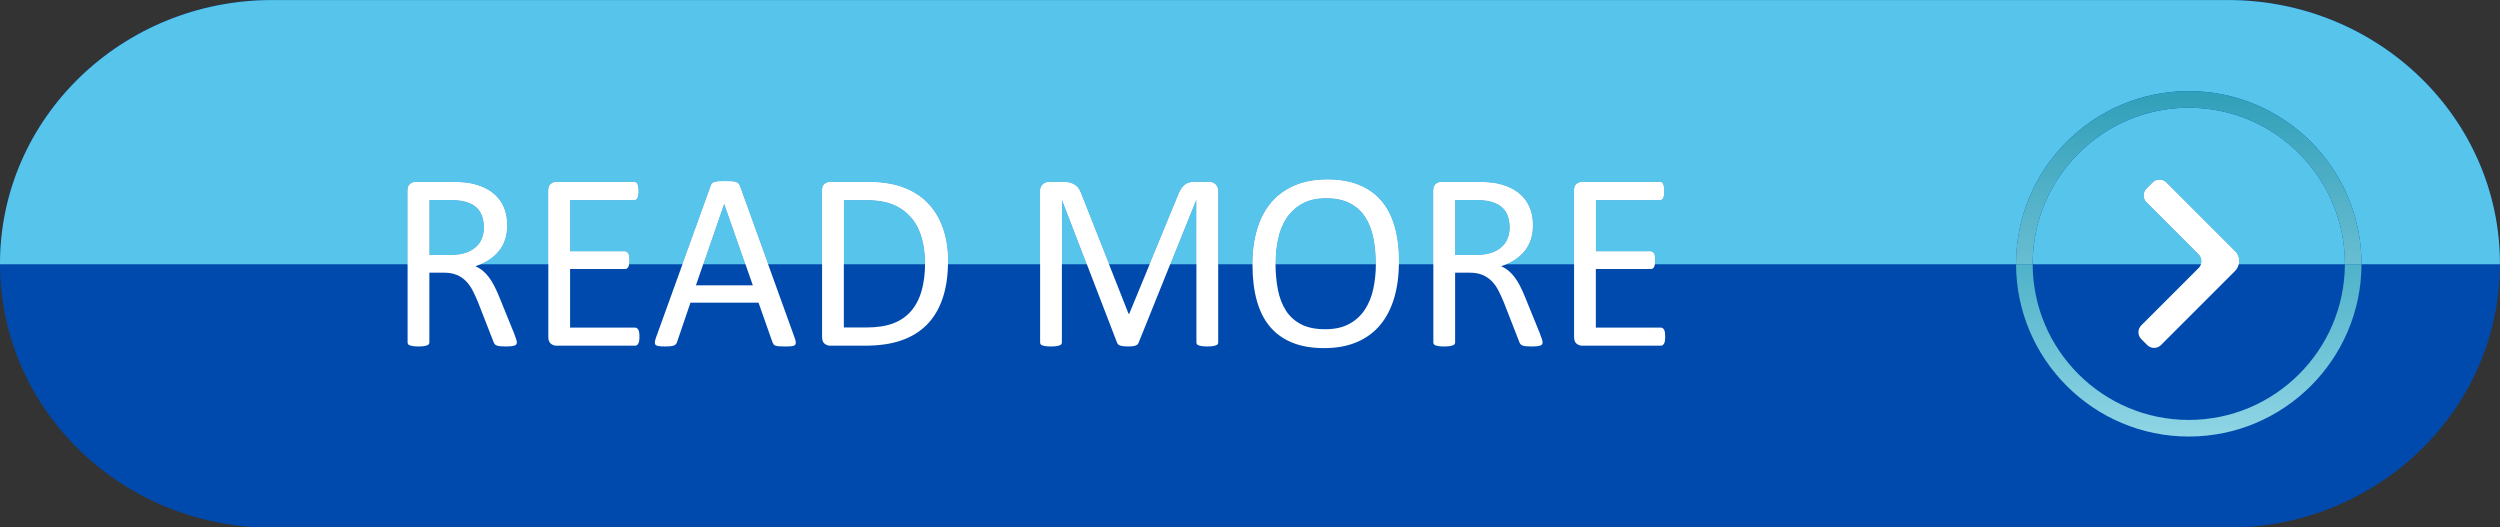 <?xml version="1.0" encoding="UTF-8" standalone="no"?><svg xmlns="http://www.w3.org/2000/svg" xmlns:xlink="http://www.w3.org/1999/xlink" fill="#000000" height="91.9" preserveAspectRatio="xMidYMid meet" version="1" viewBox="0.0 0.0 435.6 91.9" width="435.6" zoomAndPan="magnify"><rect x="0.0" y="0.0" width="435.6" height="91.9" fill="#333333" stroke="none"/><defs><clipPath id="a"><path d="M 0 0 L 435.59 0 L 435.59 91.941 L 0 91.941 Z M 0 0"/></clipPath><clipPath id="b"><path d="M 351 46 L 412 46 L 412 77 L 351 77 Z M 351 46"/></clipPath><clipPath id="c"><path d="M 381.371 76.062 C 364.805 76.062 351.32 62.605 351.277 46.047 L 354.172 46.047 C 354.215 61.012 366.402 73.168 381.371 73.168 C 396.344 73.168 408.527 61.012 408.57 46.047 L 411.469 46.047 C 411.426 62.605 397.941 76.062 381.371 76.062"/></clipPath><clipPath id="d"><path d="M 381.371 76.062 C 364.805 76.062 351.32 62.605 351.277 46.047 L 354.172 46.047 C 354.215 61.012 366.402 73.168 381.371 73.168 C 396.344 73.168 408.527 61.012 408.57 46.047 L 411.469 46.047 C 411.426 62.605 397.941 76.062 381.371 76.062"/></clipPath><clipPath id="f"><path d="M 0 45 L 435.59 45 L 435.59 46 L 0 46 Z M 0 45"/></clipPath><clipPath id="g"><path d="M 0 0 L 435.59 0 L 435.59 47 L 0 47 Z M 0 0"/></clipPath><clipPath id="h"><path d="M 351 15 L 412 15 L 412 47 L 351 47 Z M 351 15"/></clipPath><clipPath id="i"><path d="M 411.469 46.047 L 408.57 46.047 C 408.574 46.023 408.574 45.996 408.574 45.969 C 408.574 30.969 396.371 18.77 381.371 18.77 C 366.375 18.77 354.172 30.969 354.172 45.969 C 354.172 45.996 354.172 46.023 354.172 46.047 L 351.277 46.047 C 351.277 46.023 351.277 45.996 351.277 45.969 C 351.277 29.375 364.777 15.875 381.371 15.875 C 397.969 15.875 411.469 29.375 411.469 45.969 C 411.469 45.996 411.469 46.023 411.469 46.047"/></clipPath><clipPath id="j"><path d="M 411.469 46.047 L 408.57 46.047 C 408.574 46.023 408.574 45.996 408.574 45.969 C 408.574 30.969 396.371 18.77 381.371 18.77 C 366.375 18.77 354.172 30.969 354.172 45.969 C 354.172 45.996 354.172 46.023 354.172 46.047 L 351.277 46.047 C 351.277 46.023 351.277 45.996 351.277 45.969 C 351.277 29.375 364.777 15.875 381.371 15.875 C 397.969 15.875 411.469 29.375 411.469 45.969 C 411.469 45.996 411.469 46.023 411.469 46.047"/></clipPath><linearGradient gradientTransform="rotate(-90 228.718 -152.655) scale(60.189)" gradientUnits="userSpaceOnUse" id="e" x1="0" x2="0.499" xlink:actuate="onLoad" xlink:show="other" xlink:type="simple" y1="0" y2="0"><stop offset="0" stop-color="#8fd5e5"/><stop offset="0.008" stop-color="#8fd5e5"/><stop offset="0.016" stop-color="#8ed5e5"/><stop offset="0.023" stop-color="#8ed4e4"/><stop offset="0.031" stop-color="#8dd4e4"/><stop offset="0.039" stop-color="#8dd4e4"/><stop offset="0.047" stop-color="#8cd3e4"/><stop offset="0.055" stop-color="#8cd3e4"/><stop offset="0.063" stop-color="#8bd3e3"/><stop offset="0.07" stop-color="#8bd3e3"/><stop offset="0.078" stop-color="#8ad2e3"/><stop offset="0.086" stop-color="#8ad2e3"/><stop offset="0.094" stop-color="#89d2e2"/><stop offset="0.102" stop-color="#89d2e2"/><stop offset="0.109" stop-color="#88d1e2"/><stop offset="0.117" stop-color="#88d1e2"/><stop offset="0.125" stop-color="#87d1e2"/><stop offset="0.133" stop-color="#87d0e1"/><stop offset="0.141" stop-color="#86d0e1"/><stop offset="0.148" stop-color="#86d0e1"/><stop offset="0.156" stop-color="#85d0e1"/><stop offset="0.164" stop-color="#85cfe1"/><stop offset="0.172" stop-color="#84cfe0"/><stop offset="0.18" stop-color="#84cfe0"/><stop offset="0.188" stop-color="#83cfe0"/><stop offset="0.195" stop-color="#83cee0"/><stop offset="0.203" stop-color="#82cedf"/><stop offset="0.211" stop-color="#82cedf"/><stop offset="0.219" stop-color="#81cddf"/><stop offset="0.227" stop-color="#81cddf"/><stop offset="0.234" stop-color="#80cddf"/><stop offset="0.242" stop-color="#80cdde"/><stop offset="0.25" stop-color="#7fccde"/><stop offset="0.258" stop-color="#7fccde"/><stop offset="0.266" stop-color="#7eccde"/><stop offset="0.273" stop-color="#7eccdd"/><stop offset="0.281" stop-color="#7dcbdd"/><stop offset="0.289" stop-color="#7dcbdd"/><stop offset="0.297" stop-color="#7ccbdd"/><stop offset="0.305" stop-color="#7ccadd"/><stop offset="0.313" stop-color="#7bcadc"/><stop offset="0.32" stop-color="#7bcadc"/><stop offset="0.328" stop-color="#7acadc"/><stop offset="0.336" stop-color="#7ac9dc"/><stop offset="0.344" stop-color="#79c9dc"/><stop offset="0.352" stop-color="#79c9db"/><stop offset="0.359" stop-color="#78c9db"/><stop offset="0.367" stop-color="#78c8db"/><stop offset="0.375" stop-color="#77c8db"/><stop offset="0.383" stop-color="#77c8da"/><stop offset="0.391" stop-color="#76c7da"/><stop offset="0.398" stop-color="#76c7da"/><stop offset="0.406" stop-color="#75c7da"/><stop offset="0.414" stop-color="#75c7da"/><stop offset="0.422" stop-color="#74c6d9"/><stop offset="0.43" stop-color="#74c6d9"/><stop offset="0.438" stop-color="#73c6d9"/><stop offset="0.445" stop-color="#73c6d9"/><stop offset="0.453" stop-color="#72c5d8"/><stop offset="0.461" stop-color="#72c5d8"/><stop offset="0.469" stop-color="#71c5d8"/><stop offset="0.477" stop-color="#71c4d8"/><stop offset="0.484" stop-color="#70c4d8"/><stop offset="0.492" stop-color="#70c4d7"/><stop offset="0.5" stop-color="#6fc4d7"/><stop offset="0.508" stop-color="#6fc3d7"/><stop offset="0.516" stop-color="#6ec3d7"/><stop offset="0.523" stop-color="#6ec3d6"/><stop offset="0.531" stop-color="#6dc3d6"/><stop offset="0.539" stop-color="#6dc2d6"/><stop offset="0.547" stop-color="#6cc2d6"/><stop offset="0.555" stop-color="#6cc2d6"/><stop offset="0.563" stop-color="#6bc1d5"/><stop offset="0.57" stop-color="#6bc1d5"/><stop offset="0.578" stop-color="#6ac1d5"/><stop offset="0.586" stop-color="#6ac1d5"/><stop offset="0.594" stop-color="#69c0d5"/><stop offset="0.602" stop-color="#69c0d4"/><stop offset="0.609" stop-color="#68c0d4"/><stop offset="0.617" stop-color="#68c0d4"/><stop offset="0.625" stop-color="#67bfd4"/><stop offset="0.633" stop-color="#67bfd3"/><stop offset="0.641" stop-color="#66bfd3"/><stop offset="0.648" stop-color="#66bed3"/><stop offset="0.656" stop-color="#65bed3"/><stop offset="0.664" stop-color="#65bed3"/><stop offset="0.672" stop-color="#64bed2"/><stop offset="0.68" stop-color="#64bdd2"/><stop offset="0.688" stop-color="#63bdd2"/><stop offset="0.695" stop-color="#63bdd2"/><stop offset="0.703" stop-color="#62bdd1"/><stop offset="0.711" stop-color="#62bcd1"/><stop offset="0.719" stop-color="#61bcd1"/><stop offset="0.727" stop-color="#61bcd1"/><stop offset="0.734" stop-color="#60bbd1"/><stop offset="0.742" stop-color="#60bbd0"/><stop offset="0.75" stop-color="#5fbbd0"/><stop offset="0.758" stop-color="#5fbbd0"/><stop offset="0.766" stop-color="#5ebad0"/><stop offset="0.773" stop-color="#5dbad0"/><stop offset="0.781" stop-color="#5dbacf"/><stop offset="0.789" stop-color="#5cbacf"/><stop offset="0.797" stop-color="#5cb9cf"/><stop offset="0.805" stop-color="#5bb9cf"/><stop offset="0.813" stop-color="#5bb9ce"/><stop offset="0.82" stop-color="#5ab8ce"/><stop offset="0.828" stop-color="#5ab8ce"/><stop offset="0.836" stop-color="#59b8ce"/><stop offset="0.844" stop-color="#59b8ce"/><stop offset="0.852" stop-color="#58b7cd"/><stop offset="0.859" stop-color="#58b7cd"/><stop offset="0.867" stop-color="#57b7cd"/><stop offset="0.875" stop-color="#57b7cd"/><stop offset="0.883" stop-color="#56b6cc"/><stop offset="0.891" stop-color="#56b6cc"/><stop offset="0.898" stop-color="#55b6cc"/><stop offset="0.906" stop-color="#55b5cc"/><stop offset="0.914" stop-color="#54b5cc"/><stop offset="0.922" stop-color="#54b5cb"/><stop offset="0.93" stop-color="#53b5cb"/><stop offset="0.938" stop-color="#53b4cb"/><stop offset="0.945" stop-color="#52b4cb"/><stop offset="0.953" stop-color="#52b4ca"/><stop offset="0.961" stop-color="#51b4ca"/><stop offset="0.969" stop-color="#51b3ca"/><stop offset="0.977" stop-color="#50b3ca"/><stop offset="0.984" stop-color="#50b3ca"/><stop offset="0.992" stop-color="#4fb2c9"/><stop offset="1" stop-color="#4fb2c9"/></linearGradient><linearGradient gradientTransform="rotate(-90 228.718 -152.655) scale(60.189)" gradientUnits="userSpaceOnUse" id="k" x1="0.499" x2="1" xlink:actuate="onLoad" xlink:show="other" xlink:type="simple" y1="0" y2="0"><stop offset="0" stop-color="#68bdd1"/><stop offset="0.016" stop-color="#67bdd1"/><stop offset="0.031" stop-color="#66bcd0"/><stop offset="0.047" stop-color="#65bcd0"/><stop offset="0.063" stop-color="#65bbd0"/><stop offset="0.078" stop-color="#64bbcf"/><stop offset="0.094" stop-color="#63bacf"/><stop offset="0.109" stop-color="#62bacf"/><stop offset="0.125" stop-color="#61bace"/><stop offset="0.141" stop-color="#60b9ce"/><stop offset="0.156" stop-color="#5fb9cd"/><stop offset="0.172" stop-color="#5fb8cd"/><stop offset="0.188" stop-color="#5eb8cd"/><stop offset="0.203" stop-color="#5db7cc"/><stop offset="0.219" stop-color="#5cb7cc"/><stop offset="0.234" stop-color="#5bb6cc"/><stop offset="0.25" stop-color="#5ab6cb"/><stop offset="0.266" stop-color="#59b5cb"/><stop offset="0.281" stop-color="#58b5ca"/><stop offset="0.297" stop-color="#58b4ca"/><stop offset="0.313" stop-color="#57b4ca"/><stop offset="0.328" stop-color="#56b3c9"/><stop offset="0.344" stop-color="#55b3c9"/><stop offset="0.359" stop-color="#54b3c9"/><stop offset="0.375" stop-color="#53b2c8"/><stop offset="0.391" stop-color="#52b2c8"/><stop offset="0.406" stop-color="#51b1c7"/><stop offset="0.422" stop-color="#51b1c7"/><stop offset="0.438" stop-color="#50b0c7"/><stop offset="0.453" stop-color="#4fb0c6"/><stop offset="0.469" stop-color="#4eafc6"/><stop offset="0.484" stop-color="#4dafc6"/><stop offset="0.5" stop-color="#4caec5"/><stop offset="0.516" stop-color="#4baec5"/><stop offset="0.531" stop-color="#4badc4"/><stop offset="0.547" stop-color="#4aadc4"/><stop offset="0.563" stop-color="#49acc4"/><stop offset="0.578" stop-color="#48acc3"/><stop offset="0.594" stop-color="#47abc3"/><stop offset="0.609" stop-color="#46abc3"/><stop offset="0.625" stop-color="#45abc2"/><stop offset="0.641" stop-color="#44aac2"/><stop offset="0.656" stop-color="#44aac1"/><stop offset="0.672" stop-color="#43a9c1"/><stop offset="0.688" stop-color="#42a9c1"/><stop offset="0.703" stop-color="#41a8c0"/><stop offset="0.719" stop-color="#40a8c0"/><stop offset="0.734" stop-color="#3fa7c0"/><stop offset="0.75" stop-color="#3ea7bf"/><stop offset="0.766" stop-color="#3da6bf"/><stop offset="0.781" stop-color="#3da6be"/><stop offset="0.797" stop-color="#3ca5be"/><stop offset="0.813" stop-color="#3ba5be"/><stop offset="0.828" stop-color="#3aa4bd"/><stop offset="0.844" stop-color="#39a4bd"/><stop offset="0.859" stop-color="#38a3bd"/><stop offset="0.875" stop-color="#37a3bc"/><stop offset="0.891" stop-color="#37a3bc"/><stop offset="0.906" stop-color="#36a2bb"/><stop offset="0.922" stop-color="#35a2bb"/><stop offset="0.938" stop-color="#34a1bb"/><stop offset="0.953" stop-color="#33a1ba"/><stop offset="0.969" stop-color="#32a0ba"/><stop offset="0.984" stop-color="#31a0ba"/><stop offset="1" stop-color="#309fb9"/></linearGradient></defs><g><g clip-path="url(#a)" id="change1_1"><path d="M 388.156 -0.004 L 47.426 -0.004 C 21.234 -0.004 0 20.578 0 45.969 C 0 71.359 21.234 91.941 47.426 91.941 L 388.156 91.941 C 414.352 91.941 435.586 71.359 435.586 45.969 C 435.586 20.578 414.352 -0.004 388.156 -0.004" fill="#004aad"/></g><g clip-path="url(#b)"><g clip-path="url(#c)"><g clip-path="url(#d)"><path d="M 351.277 76.062 L 411.469 76.062 L 411.469 46.047 L 351.277 46.047 Z M 351.277 76.062" fill="url(#e)"/></g></g></g><g id="change2_1"><path d="M 84.34 39.617 C 84.34 38.5 84.09 37.555 83.59 36.785 C 83.09 36.012 82.25 35.457 81.074 35.117 C 80.707 35.016 80.293 34.941 79.828 34.898 C 79.367 34.855 78.758 34.832 78.008 34.832 L 74.812 34.832 L 74.812 44.445 L 78.516 44.445 C 79.516 44.445 80.379 44.324 81.105 44.082 C 81.836 43.84 82.441 43.5 82.926 43.066 C 83.41 42.637 83.77 42.125 83.996 41.535 C 84.223 40.949 84.34 40.309 84.34 39.617 M 90.051 59.664 C 90.051 59.781 90.027 59.883 89.984 59.973 C 89.938 60.059 89.844 60.133 89.695 60.191 C 89.551 60.25 89.344 60.293 89.078 60.324 C 88.816 60.352 88.461 60.367 88.02 60.367 C 87.641 60.367 87.328 60.352 87.086 60.324 C 86.84 60.293 86.648 60.246 86.5 60.18 C 86.352 60.113 86.238 60.023 86.156 59.906 C 86.078 59.789 86.008 59.641 85.949 59.465 L 83.324 52.738 C 83.016 51.973 82.695 51.273 82.363 50.633 C 82.035 49.992 81.641 49.441 81.184 48.977 C 80.73 48.516 80.191 48.156 79.574 47.898 C 78.957 47.641 78.215 47.512 77.348 47.512 L 74.812 47.512 L 74.812 59.664 C 74.812 59.781 74.781 59.883 74.711 59.973 C 74.648 60.059 74.543 60.129 74.402 60.18 C 74.266 60.23 74.074 60.277 73.832 60.312 C 73.59 60.348 73.281 60.367 72.914 60.367 C 72.547 60.367 72.242 60.348 72 60.312 C 71.758 60.277 71.562 60.23 71.414 60.18 C 71.27 60.129 71.164 60.059 71.105 59.973 C 71.047 59.883 71.02 59.781 71.02 59.664 L 71.02 33.246 C 71.02 32.672 71.168 32.27 71.473 32.043 C 71.773 31.816 72.094 31.699 72.43 31.699 L 78.496 31.699 C 79.215 31.699 79.812 31.719 80.293 31.758 C 80.77 31.793 81.199 31.832 81.582 31.879 C 82.684 32.066 83.656 32.371 84.504 32.781 C 85.348 33.191 86.059 33.715 86.633 34.348 C 87.203 34.98 87.637 35.703 87.922 36.52 C 88.207 37.336 88.352 38.234 88.352 39.219 C 88.352 40.176 88.223 41.031 87.965 41.789 C 87.707 42.547 87.336 43.215 86.852 43.797 C 86.367 44.375 85.785 44.879 85.109 45.305 C 84.434 45.734 83.676 46.094 82.84 46.387 C 83.309 46.594 83.734 46.855 84.117 47.172 C 84.5 47.488 84.855 47.863 85.188 48.305 C 85.516 48.746 85.832 49.254 86.125 49.828 C 86.418 50.402 86.711 51.047 87.008 51.77 L 89.562 58.051 C 89.77 58.582 89.902 58.953 89.961 59.164 C 90.02 59.379 90.051 59.543 90.051 59.664" fill="#ffffff"/></g><g id="change2_2"><path d="M 111.418 58.668 C 111.418 58.934 111.402 59.164 111.371 59.363 C 111.344 59.562 111.293 59.727 111.219 59.859 C 111.145 59.992 111.059 60.09 110.965 60.148 C 110.867 60.207 110.762 60.234 110.645 60.234 L 96.953 60.234 C 96.613 60.234 96.293 60.121 95.992 59.895 C 95.691 59.664 95.539 59.266 95.539 58.691 L 95.539 33.246 C 95.539 32.672 95.691 32.27 95.992 32.043 C 96.293 31.816 96.613 31.699 96.953 31.699 L 110.492 31.699 C 110.609 31.699 110.715 31.73 110.812 31.789 C 110.906 31.848 110.984 31.941 111.043 32.074 C 111.102 32.207 111.148 32.375 111.184 32.57 C 111.223 32.77 111.242 33.016 111.242 33.309 C 111.242 33.574 111.223 33.809 111.184 34.004 C 111.148 34.203 111.102 34.367 111.043 34.492 C 110.984 34.613 110.906 34.707 110.812 34.766 C 110.715 34.824 110.609 34.855 110.492 34.855 L 99.332 34.855 L 99.332 43.809 L 108.902 43.809 C 109.02 43.809 109.129 43.84 109.223 43.906 C 109.32 43.973 109.398 44.062 109.465 44.184 C 109.531 44.301 109.578 44.461 109.609 44.668 C 109.637 44.875 109.652 45.117 109.652 45.395 C 109.652 45.66 109.637 45.887 109.609 46.078 C 109.578 46.27 109.531 46.422 109.465 46.543 C 109.398 46.66 109.32 46.742 109.223 46.797 C 109.129 46.848 109.02 46.871 108.902 46.871 L 99.332 46.871 L 99.332 57.082 L 110.645 57.082 C 110.762 57.082 110.867 57.113 110.965 57.172 C 111.059 57.23 111.145 57.32 111.219 57.445 C 111.293 57.57 111.344 57.734 111.371 57.93 C 111.402 58.129 111.418 58.375 111.418 58.668" fill="#ffffff"/></g><g id="change2_3"><path d="M 126.191 35.492 L 126.172 35.492 L 121.254 49.719 L 131.176 49.719 L 126.191 35.492 M 138.473 58.891 C 138.594 59.215 138.652 59.477 138.66 59.672 C 138.668 59.871 138.613 60.023 138.496 60.125 C 138.379 60.227 138.184 60.293 137.91 60.324 C 137.641 60.352 137.277 60.367 136.82 60.367 C 136.363 60.367 136 60.355 135.73 60.336 C 135.457 60.312 135.25 60.277 135.113 60.223 C 134.973 60.172 134.867 60.102 134.805 60.016 C 134.734 59.926 134.676 59.816 134.613 59.684 L 132.168 52.738 L 120.305 52.738 L 117.969 59.598 C 117.922 59.727 117.863 59.844 117.789 59.938 C 117.719 60.035 117.609 60.113 117.469 60.18 C 117.328 60.246 117.133 60.293 116.875 60.324 C 116.617 60.352 116.281 60.367 115.871 60.367 C 115.445 60.367 115.098 60.348 114.824 60.312 C 114.551 60.277 114.359 60.207 114.25 60.102 C 114.141 60 114.09 59.852 114.098 59.652 C 114.102 59.453 114.164 59.191 114.285 58.867 L 123.855 32.363 C 123.914 32.199 123.988 32.066 124.086 31.965 C 124.18 31.863 124.32 31.781 124.504 31.723 C 124.688 31.664 124.926 31.625 125.211 31.602 C 125.496 31.578 125.859 31.57 126.301 31.57 C 126.773 31.57 127.16 31.578 127.469 31.602 C 127.781 31.625 128.027 31.664 128.219 31.723 C 128.41 31.781 128.559 31.867 128.66 31.977 C 128.766 32.086 128.844 32.223 128.902 32.383 L 138.473 58.891" fill="#ffffff"/></g><g id="change2_4"><path d="M 161.188 45.703 C 161.188 44.16 160.996 42.723 160.613 41.391 C 160.23 40.062 159.633 38.91 158.816 37.941 C 158 36.973 156.969 36.215 155.719 35.672 C 154.469 35.125 152.859 34.855 150.891 34.855 L 147.031 34.855 L 147.031 57.059 L 150.934 57.059 C 152.758 57.059 154.293 56.832 155.543 56.375 C 156.793 55.922 157.836 55.223 158.676 54.281 C 159.512 53.34 160.141 52.16 160.559 50.742 C 160.977 49.324 161.188 47.645 161.188 45.703 M 165.18 45.551 C 165.18 48.02 164.863 50.176 164.23 52.02 C 163.598 53.867 162.676 55.395 161.465 56.609 C 160.25 57.82 158.762 58.73 156.996 59.332 C 155.234 59.934 153.133 60.234 150.691 60.234 L 144.648 60.234 C 144.312 60.234 143.988 60.121 143.691 59.895 C 143.387 59.664 143.238 59.266 143.238 58.691 L 143.238 33.246 C 143.238 32.672 143.387 32.27 143.691 32.043 C 143.988 31.816 144.312 31.699 144.648 31.699 L 151.109 31.699 C 153.578 31.699 155.668 32.02 157.371 32.66 C 159.078 33.301 160.508 34.219 161.66 35.418 C 162.816 36.613 163.691 38.066 164.285 39.773 C 164.883 41.477 165.18 43.402 165.18 45.551" fill="#ffffff"/></g><g id="change2_5"><path d="M 212.258 59.664 C 212.258 59.781 212.227 59.883 212.168 59.973 C 212.105 60.059 212 60.129 211.848 60.18 C 211.699 60.23 211.504 60.277 211.27 60.312 C 211.035 60.348 210.73 60.367 210.352 60.367 C 210.004 60.367 209.703 60.348 209.453 60.312 C 209.203 60.277 209.008 60.23 208.863 60.18 C 208.719 60.129 208.617 60.059 208.555 59.973 C 208.496 59.883 208.465 59.781 208.465 59.664 L 208.465 34.809 L 208.422 34.809 L 198.367 59.773 C 198.32 59.875 198.258 59.965 198.18 60.035 C 198.098 60.109 197.98 60.172 197.824 60.223 C 197.672 60.277 197.488 60.312 197.273 60.336 C 197.062 60.355 196.809 60.367 196.512 60.367 C 196.203 60.367 195.941 60.352 195.719 60.324 C 195.5 60.293 195.316 60.254 195.168 60.203 C 195.02 60.152 194.906 60.09 194.828 60.016 L 194.66 59.773 L 185.047 34.809 L 185.023 34.809 L 185.023 59.664 C 185.023 59.781 184.992 59.883 184.934 59.973 C 184.871 60.059 184.766 60.129 184.617 60.18 C 184.465 60.23 184.27 60.277 184.023 60.312 C 183.781 60.348 183.473 60.367 183.094 60.367 C 182.73 60.367 182.43 60.348 182.188 60.312 C 181.941 60.277 181.75 60.23 181.605 60.18 C 181.465 60.129 181.363 60.059 181.312 59.973 C 181.258 59.883 181.23 59.781 181.23 59.664 L 181.23 33.422 C 181.23 32.805 181.395 32.363 181.723 32.098 C 182.055 31.832 182.418 31.699 182.82 31.699 L 185.148 31.699 C 185.629 31.699 186.047 31.746 186.406 31.832 C 186.762 31.922 187.074 32.062 187.344 32.254 C 187.613 32.441 187.836 32.688 188.016 32.98 C 188.195 33.273 188.352 33.621 188.488 34.016 L 196.645 54.68 L 196.758 54.68 L 205.246 34.082 C 205.41 33.641 205.59 33.266 205.785 32.957 C 205.977 32.648 206.191 32.402 206.422 32.219 C 206.652 32.035 206.91 31.902 207.195 31.82 C 207.48 31.742 207.809 31.699 208.18 31.699 L 210.621 31.699 C 210.848 31.699 211.059 31.734 211.262 31.801 C 211.465 31.867 211.637 31.969 211.777 32.109 C 211.918 32.25 212.035 32.426 212.125 32.637 C 212.215 32.852 212.258 33.113 212.258 33.422 L 212.258 59.664" fill="#ffffff"/></g><g id="change2_6"><path d="M 239.734 45.902 C 239.734 44.285 239.59 42.781 239.305 41.391 C 239.02 40.004 238.539 38.797 237.871 37.777 C 237.203 36.754 236.312 35.957 235.199 35.383 C 234.082 34.809 232.699 34.523 231.059 34.523 C 229.41 34.523 228.031 34.832 226.918 35.449 C 225.801 36.066 224.895 36.891 224.195 37.918 C 223.5 38.949 223 40.148 222.699 41.523 C 222.398 42.898 222.246 44.344 222.246 45.859 C 222.246 47.535 222.387 49.078 222.664 50.488 C 222.945 51.898 223.414 53.117 224.074 54.137 C 224.738 55.16 225.621 55.953 226.73 56.52 C 227.84 57.086 229.23 57.367 230.902 57.367 C 232.562 57.367 233.957 57.059 235.086 56.441 C 236.219 55.824 237.129 54.992 237.82 53.941 C 238.508 52.891 239 51.672 239.293 50.289 C 239.586 48.91 239.734 47.445 239.734 45.902 M 243.746 45.637 C 243.746 47.945 243.477 50.027 242.934 51.879 C 242.387 53.73 241.574 55.309 240.496 56.609 C 239.414 57.91 238.059 58.91 236.426 59.605 C 234.797 60.305 232.891 60.656 230.715 60.656 C 228.57 60.656 226.715 60.336 225.148 59.695 C 223.582 59.055 222.285 58.125 221.266 56.906 C 220.242 55.688 219.484 54.172 218.984 52.363 C 218.484 50.555 218.234 48.477 218.234 46.121 C 218.234 43.875 218.508 41.828 219.051 39.992 C 219.594 38.156 220.41 36.594 221.496 35.305 C 222.586 34.02 223.945 33.027 225.578 32.328 C 227.211 31.633 229.113 31.281 231.289 31.281 C 233.391 31.281 235.223 31.598 236.781 32.23 C 238.34 32.863 239.637 33.785 240.672 34.996 C 241.707 36.211 242.48 37.711 242.988 39.496 C 243.492 41.281 243.746 43.328 243.746 45.637" fill="#ffffff"/></g><g id="change2_7"><path d="M 263.066 39.617 C 263.066 38.5 262.816 37.555 262.316 36.785 C 261.816 36.012 260.977 35.457 259.801 35.117 C 259.434 35.016 259.02 34.941 258.555 34.898 C 258.094 34.855 257.484 34.832 256.734 34.832 L 253.539 34.832 L 253.539 44.445 L 257.242 44.445 C 258.242 44.445 259.105 44.324 259.836 44.082 C 260.562 43.84 261.168 43.5 261.652 43.066 C 262.141 42.637 262.492 42.125 262.723 41.535 C 262.949 40.949 263.066 40.309 263.066 39.617 M 268.777 59.664 C 268.777 59.781 268.754 59.883 268.711 59.973 C 268.664 60.059 268.57 60.133 268.422 60.191 C 268.277 60.25 268.07 60.293 267.805 60.324 C 267.539 60.352 267.188 60.367 266.746 60.367 C 266.367 60.367 266.051 60.352 265.812 60.324 C 265.566 60.293 265.371 60.246 265.227 60.18 C 265.078 60.113 264.965 60.023 264.883 59.906 C 264.805 59.789 264.734 59.641 264.676 59.465 L 262.051 52.738 C 261.742 51.973 261.422 51.273 261.09 50.633 C 260.762 49.992 260.367 49.441 259.91 48.977 C 259.453 48.516 258.918 48.156 258.301 47.898 C 257.684 47.641 256.941 47.512 256.074 47.512 L 253.539 47.512 L 253.539 59.664 C 253.539 59.781 253.508 59.883 253.438 59.973 C 253.371 60.059 253.27 60.129 253.129 60.18 C 252.988 60.23 252.801 60.277 252.559 60.312 C 252.316 60.348 252.012 60.367 251.641 60.367 C 251.273 60.367 250.969 60.348 250.727 60.312 C 250.484 60.277 250.289 60.23 250.145 60.18 C 249.996 60.129 249.895 60.059 249.836 59.973 C 249.773 59.883 249.746 59.781 249.746 59.664 L 249.746 33.246 C 249.746 32.672 249.895 32.27 250.199 32.043 C 250.5 31.816 250.82 31.699 251.156 31.699 L 257.223 31.699 C 257.941 31.699 258.539 31.719 259.02 31.758 C 259.496 31.793 259.926 31.832 260.309 31.879 C 261.41 32.066 262.387 32.371 263.23 32.781 C 264.074 33.191 264.785 33.715 265.359 34.348 C 265.934 34.98 266.363 35.703 266.648 36.52 C 266.934 37.336 267.078 38.234 267.078 39.219 C 267.078 40.176 266.949 41.031 266.691 41.789 C 266.434 42.547 266.062 43.215 265.578 43.797 C 265.094 44.375 264.512 44.879 263.836 45.305 C 263.16 45.734 262.402 46.094 261.566 46.387 C 262.035 46.594 262.461 46.855 262.844 47.172 C 263.227 47.488 263.582 47.863 263.914 48.305 C 264.242 48.746 264.559 49.254 264.852 49.828 C 265.145 50.402 265.438 51.047 265.734 51.77 L 268.289 58.051 C 268.496 58.582 268.629 58.953 268.688 59.164 C 268.746 59.379 268.777 59.543 268.777 59.664" fill="#ffffff"/></g><g id="change2_8"><path d="M 290.145 58.668 C 290.145 58.934 290.129 59.164 290.102 59.363 C 290.07 59.562 290.02 59.727 289.945 59.859 C 289.871 59.992 289.785 60.09 289.691 60.148 C 289.598 60.207 289.488 60.234 289.371 60.234 L 275.68 60.234 C 275.34 60.234 275.02 60.121 274.719 59.895 C 274.418 59.664 274.266 59.266 274.266 58.691 L 274.266 33.246 C 274.266 32.672 274.418 32.27 274.719 32.043 C 275.02 31.816 275.34 31.699 275.68 31.699 L 289.219 31.699 C 289.336 31.699 289.441 31.73 289.535 31.789 C 289.633 31.848 289.711 31.941 289.77 32.074 C 289.828 32.207 289.875 32.375 289.91 32.57 C 289.949 32.77 289.969 33.016 289.969 33.309 C 289.969 33.574 289.949 33.809 289.91 34.004 C 289.875 34.203 289.828 34.367 289.77 34.492 C 289.711 34.613 289.633 34.707 289.535 34.766 C 289.441 34.824 289.336 34.855 289.219 34.855 L 278.059 34.855 L 278.059 43.809 L 287.629 43.809 C 287.746 43.809 287.855 43.84 287.949 43.906 C 288.047 43.973 288.125 44.062 288.191 44.184 C 288.258 44.301 288.305 44.461 288.336 44.668 C 288.363 44.875 288.379 45.117 288.379 45.395 C 288.379 45.66 288.363 45.887 288.336 46.078 C 288.305 46.27 288.258 46.422 288.191 46.543 C 288.125 46.66 288.047 46.742 287.949 46.797 C 287.855 46.848 287.746 46.871 287.629 46.871 L 278.059 46.871 L 278.059 57.082 L 289.371 57.082 C 289.488 57.082 289.598 57.113 289.691 57.172 C 289.785 57.23 289.871 57.32 289.945 57.445 C 290.02 57.57 290.07 57.734 290.102 57.93 C 290.129 58.129 290.145 58.375 290.145 58.668" fill="#ffffff"/></g><g id="change2_9"><path d="M 374.137 60.125 L 373.094 59.082 C 372.434 58.426 372.434 57.355 373.094 56.695 L 383.098 46.691 C 383.758 46.031 383.758 44.965 383.098 44.305 L 374.035 35.242 C 373.375 34.582 373.375 33.512 374.035 32.852 L 375.074 31.809 C 375.738 31.152 376.805 31.152 377.465 31.809 L 389.438 43.781 C 389.891 44.238 390.148 44.855 390.148 45.496 C 390.148 46.141 389.891 46.758 389.438 47.215 L 376.523 60.125 C 375.863 60.785 374.797 60.785 374.137 60.125" fill="#ffffff"/></g><g clip-path="url(#f)" id="change2_19"><path d="M 435.586 45.98 C 435.586 45.98 435.586 45.977 435.586 45.977 C 435.586 45.977 435.586 45.98 435.586 45.98 M 0 45.98 C 0 45.98 0 45.977 0 45.977 C 0 45.977 0 45.98 0 45.98" fill="#ffffff"/></g><g clip-path="url(#g)" id="change3_1"><path d="M 435.586 46.047 L 411.469 46.047 C 411.469 46.023 411.469 45.996 411.469 45.969 C 411.469 29.375 397.969 15.875 381.371 15.875 C 364.777 15.875 351.277 29.375 351.277 45.969 C 351.277 45.996 351.277 46.023 351.277 46.047 L 288.34 46.047 C 288.367 45.863 288.379 45.645 288.379 45.395 C 288.379 45.117 288.363 44.875 288.336 44.668 C 288.305 44.461 288.258 44.301 288.191 44.184 C 288.125 44.062 288.047 43.973 287.949 43.906 C 287.855 43.84 287.746 43.809 287.629 43.809 L 278.059 43.809 L 278.059 34.855 L 289.219 34.855 C 289.336 34.855 289.441 34.824 289.535 34.766 C 289.633 34.707 289.711 34.613 289.77 34.492 C 289.828 34.367 289.875 34.203 289.91 34.004 C 289.949 33.809 289.969 33.574 289.969 33.309 C 289.969 33.016 289.949 32.77 289.91 32.57 C 289.875 32.375 289.828 32.207 289.77 32.074 C 289.711 31.941 289.633 31.848 289.535 31.789 C 289.441 31.73 289.336 31.699 289.219 31.699 L 275.68 31.699 C 275.34 31.699 275.02 31.816 274.719 32.043 C 274.418 32.27 274.266 32.672 274.266 33.246 L 274.266 46.047 L 262.43 46.047 C 262.934 45.828 263.402 45.582 263.836 45.305 C 264.512 44.879 265.094 44.375 265.578 43.797 C 266.062 43.215 266.434 42.547 266.691 41.789 C 266.949 41.031 267.078 40.176 267.078 39.219 C 267.078 38.234 266.934 37.336 266.648 36.52 C 266.363 35.703 265.934 34.98 265.359 34.348 C 264.785 33.715 264.074 33.191 263.23 32.781 C 262.387 32.371 261.41 32.066 260.309 31.879 C 259.926 31.832 259.496 31.793 259.02 31.758 C 258.539 31.719 257.941 31.699 257.223 31.699 L 251.156 31.699 C 250.82 31.699 250.5 31.816 250.199 32.043 C 249.895 32.27 249.746 32.672 249.746 33.246 L 249.746 46.047 L 243.742 46.047 C 243.746 45.914 243.746 45.773 243.746 45.637 C 243.746 43.328 243.492 41.281 242.988 39.496 C 242.48 37.711 241.707 36.211 240.672 34.996 C 239.637 33.785 238.34 32.863 236.781 32.23 C 235.223 31.598 233.391 31.281 231.289 31.281 C 229.113 31.281 227.211 31.633 225.578 32.328 C 223.945 33.027 222.586 34.02 221.496 35.305 C 220.41 36.594 219.594 38.156 219.051 39.992 C 218.512 41.809 218.238 43.828 218.234 46.047 L 212.258 46.047 L 212.258 33.422 C 212.258 33.113 212.215 32.852 212.125 32.637 C 212.035 32.426 211.918 32.25 211.777 32.109 C 211.637 31.969 211.465 31.867 211.262 31.801 C 211.059 31.734 210.848 31.699 210.621 31.699 L 208.18 31.699 C 207.809 31.699 207.48 31.742 207.195 31.82 C 206.91 31.902 206.652 32.035 206.422 32.219 C 206.191 32.402 205.977 32.648 205.785 32.957 C 205.59 33.266 205.41 33.641 205.246 34.082 L 200.312 46.047 L 193.238 46.047 L 188.488 34.016 C 188.352 33.621 188.195 33.273 188.016 32.98 C 187.836 32.688 187.613 32.441 187.344 32.254 C 187.074 32.062 186.762 31.922 186.406 31.832 C 186.047 31.746 185.629 31.699 185.148 31.699 L 182.82 31.699 C 182.418 31.699 182.055 31.832 181.723 32.098 C 181.395 32.363 181.23 32.805 181.23 33.422 L 181.23 46.047 L 165.176 46.047 C 165.176 45.883 165.18 45.719 165.18 45.551 C 165.18 43.402 164.883 41.477 164.285 39.773 C 163.691 38.066 162.816 36.613 161.66 35.418 C 160.508 34.219 159.078 33.301 157.371 32.66 C 155.668 32.02 153.578 31.699 151.109 31.699 L 144.648 31.699 C 144.312 31.699 143.988 31.816 143.691 32.043 C 143.387 32.27 143.238 32.672 143.238 33.246 L 143.238 46.047 L 133.84 46.047 L 128.902 32.383 C 128.844 32.223 128.766 32.086 128.66 31.977 C 128.559 31.867 128.41 31.781 128.219 31.723 C 128.027 31.664 127.781 31.625 127.469 31.602 C 127.16 31.578 126.773 31.57 126.301 31.57 C 125.859 31.57 125.496 31.578 125.211 31.602 C 124.926 31.625 124.688 31.664 124.504 31.723 C 124.32 31.781 124.18 31.863 124.086 31.965 C 123.988 32.066 123.914 32.199 123.855 32.363 L 118.914 46.047 L 109.613 46.047 C 109.641 45.863 109.652 45.645 109.652 45.395 C 109.652 45.117 109.637 44.875 109.609 44.668 C 109.578 44.461 109.531 44.301 109.465 44.184 C 109.398 44.062 109.32 43.973 109.223 43.906 C 109.129 43.84 109.02 43.809 108.902 43.809 L 99.332 43.809 L 99.332 34.855 L 110.492 34.855 C 110.609 34.855 110.715 34.824 110.812 34.766 C 110.906 34.707 110.984 34.613 111.043 34.492 C 111.102 34.367 111.148 34.203 111.184 34.004 C 111.223 33.809 111.242 33.574 111.242 33.309 C 111.242 33.016 111.223 32.77 111.184 32.57 C 111.148 32.375 111.102 32.207 111.043 32.074 C 110.984 31.941 110.906 31.848 110.812 31.789 C 110.715 31.73 110.609 31.699 110.492 31.699 L 96.953 31.699 C 96.613 31.699 96.293 31.816 95.992 32.043 C 95.691 32.27 95.539 32.672 95.539 33.246 L 95.539 46.047 L 83.703 46.047 C 84.207 45.828 84.676 45.582 85.109 45.305 C 85.785 44.879 86.367 44.375 86.852 43.797 C 87.336 43.215 87.707 42.547 87.965 41.789 C 88.223 41.031 88.352 40.176 88.352 39.219 C 88.352 38.234 88.207 37.336 87.922 36.52 C 87.637 35.703 87.203 34.98 86.633 34.348 C 86.059 33.715 85.348 33.191 84.504 32.781 C 83.656 32.371 82.684 32.066 81.582 31.879 C 81.199 31.832 80.77 31.793 80.293 31.758 C 79.812 31.719 79.215 31.699 78.496 31.699 L 72.43 31.699 C 72.094 31.699 71.773 31.816 71.473 32.043 C 71.168 32.27 71.02 32.672 71.02 33.246 L 71.02 46.047 L 0 46.047 L 0 45.98 C 0 45.98 0 45.977 0 45.977 C 0.004 20.586 21.234 0.012 47.426 0.012 L 388.156 0.012 C 414.352 0.012 435.586 20.586 435.586 45.977 C 435.586 45.977 435.586 45.98 435.586 45.98 L 435.586 46.047 M 408.57 46.047 L 390.086 46.047 C 390.125 45.867 390.148 45.684 390.148 45.496 C 390.148 44.855 389.891 44.238 389.438 43.781 L 377.465 31.809 C 377.137 31.48 376.703 31.316 376.27 31.316 C 375.84 31.316 375.406 31.48 375.074 31.809 L 374.035 32.852 C 373.375 33.512 373.375 34.582 374.035 35.242 L 383.098 44.305 C 383.57 44.773 383.703 45.457 383.5 46.047 L 354.172 46.047 C 354.172 46.023 354.172 45.996 354.172 45.969 C 354.172 30.969 366.375 18.77 381.371 18.77 C 396.371 18.77 408.574 30.969 408.574 45.969 C 408.574 45.996 408.574 46.023 408.57 46.047 M 239.734 46.047 L 222.246 46.047 C 222.246 45.984 222.246 45.922 222.246 45.859 C 222.246 44.344 222.398 42.898 222.699 41.523 C 223 40.148 223.5 38.949 224.195 37.918 C 224.895 36.891 225.801 36.066 226.918 35.449 C 228.031 34.832 229.41 34.523 231.059 34.523 C 232.699 34.523 234.082 34.809 235.199 35.383 C 236.312 35.957 237.203 36.754 237.871 37.777 C 238.539 38.797 239.02 40.004 239.305 41.391 C 239.59 42.781 239.734 44.285 239.734 45.902 C 239.734 45.949 239.734 46 239.734 46.047 M 208.465 46.047 L 203.895 46.047 L 208.422 34.809 L 208.465 34.809 L 208.465 46.047 M 189.375 46.047 L 185.023 46.047 L 185.023 34.809 L 185.047 34.809 L 189.375 46.047 M 161.184 46.047 L 147.031 46.047 L 147.031 34.855 L 150.891 34.855 C 152.859 34.855 154.469 35.125 155.719 35.672 C 156.969 36.215 158 36.973 158.816 37.941 C 159.633 38.91 160.23 40.062 160.613 41.391 C 160.996 42.723 161.188 44.16 161.188 45.703 C 161.188 45.82 161.188 45.934 161.184 46.047 M 129.891 46.047 L 122.52 46.047 L 126.172 35.492 L 126.191 35.492 L 129.891 46.047 M 257.242 44.445 L 253.539 44.445 L 253.539 34.832 L 256.734 34.832 C 257.484 34.832 258.094 34.855 258.555 34.898 C 259.02 34.941 259.434 35.016 259.801 35.117 C 260.977 35.457 261.816 36.012 262.316 36.785 C 262.816 37.555 263.066 38.5 263.066 39.617 C 263.066 40.309 262.949 40.949 262.723 41.535 C 262.492 42.125 262.141 42.637 261.652 43.066 C 261.168 43.5 260.562 43.84 259.836 44.082 C 259.105 44.324 258.242 44.445 257.242 44.445 M 78.516 44.445 L 74.812 44.445 L 74.812 34.832 L 78.008 34.832 C 78.758 34.832 79.367 34.855 79.828 34.898 C 80.293 34.941 80.707 35.016 81.074 35.117 C 82.25 35.457 83.09 36.012 83.59 36.785 C 84.09 37.555 84.34 38.5 84.34 39.617 C 84.34 40.309 84.223 40.949 83.996 41.535 C 83.77 42.125 83.41 42.637 82.926 43.066 C 82.441 43.5 81.836 43.84 81.105 44.082 C 80.379 44.324 79.516 44.445 78.516 44.445" fill="#57c5eb"/></g><g clip-path="url(#h)"><g clip-path="url(#i)"><g clip-path="url(#j)"><path d="M 351.277 46.047 L 411.469 46.047 L 411.469 15.875 L 351.277 15.875 Z M 351.277 46.047" fill="url(#k)"/></g></g></g><g id="change2_10"><path d="M 83.703 46.047 L 71.02 46.047 L 71.02 33.246 C 71.02 32.672 71.168 32.27 71.473 32.043 C 71.773 31.816 72.094 31.699 72.43 31.699 L 78.496 31.699 C 79.215 31.699 79.812 31.719 80.293 31.758 C 80.77 31.793 81.199 31.832 81.582 31.879 C 82.684 32.066 83.656 32.371 84.504 32.781 C 85.348 33.191 86.059 33.715 86.633 34.348 C 87.203 34.98 87.637 35.703 87.922 36.52 C 88.207 37.336 88.352 38.234 88.352 39.219 C 88.352 40.176 88.223 41.031 87.965 41.789 C 87.707 42.547 87.336 43.215 86.852 43.797 C 86.367 44.375 85.785 44.879 85.109 45.305 C 84.676 45.582 84.207 45.828 83.703 46.047 M 74.812 34.832 L 74.812 44.445 L 78.516 44.445 C 79.516 44.445 80.379 44.324 81.105 44.082 C 81.836 43.84 82.441 43.5 82.926 43.066 C 83.41 42.637 83.77 42.125 83.996 41.535 C 84.223 40.949 84.34 40.309 84.34 39.617 C 84.34 38.5 84.09 37.555 83.59 36.785 C 83.09 36.012 82.25 35.457 81.074 35.117 C 80.707 35.016 80.293 34.941 79.828 34.898 C 79.367 34.855 78.758 34.832 78.008 34.832 L 74.812 34.832" fill="#ffffff"/></g><g id="change2_11"><path d="M 109.613 46.047 L 95.539 46.047 L 95.539 33.246 C 95.539 32.672 95.691 32.27 95.992 32.043 C 96.293 31.816 96.613 31.699 96.953 31.699 L 110.492 31.699 C 110.609 31.699 110.715 31.73 110.812 31.789 C 110.906 31.848 110.984 31.941 111.043 32.074 C 111.102 32.207 111.148 32.375 111.184 32.57 C 111.223 32.77 111.242 33.016 111.242 33.309 C 111.242 33.574 111.223 33.809 111.184 34.004 C 111.148 34.203 111.102 34.367 111.043 34.492 C 110.984 34.613 110.906 34.707 110.812 34.766 C 110.715 34.824 110.609 34.855 110.492 34.855 L 99.332 34.855 L 99.332 43.809 L 108.902 43.809 C 109.02 43.809 109.129 43.84 109.223 43.906 C 109.32 43.973 109.398 44.062 109.465 44.184 C 109.531 44.301 109.578 44.461 109.609 44.668 C 109.637 44.875 109.652 45.117 109.652 45.395 C 109.652 45.645 109.641 45.863 109.613 46.047" fill="#ffffff"/></g><g id="change2_12"><path d="M 133.84 46.047 L 129.891 46.047 L 126.191 35.492 L 126.172 35.492 L 122.52 46.047 L 118.914 46.047 L 123.855 32.363 C 123.914 32.199 123.988 32.066 124.086 31.965 C 124.18 31.863 124.32 31.781 124.504 31.723 C 124.688 31.664 124.926 31.625 125.211 31.602 C 125.496 31.578 125.859 31.57 126.301 31.57 C 126.773 31.57 127.16 31.578 127.469 31.602 C 127.781 31.625 128.027 31.664 128.219 31.723 C 128.41 31.781 128.559 31.867 128.66 31.977 C 128.766 32.086 128.844 32.223 128.902 32.383 L 133.84 46.047" fill="#ffffff"/></g><g id="change2_13"><path d="M 165.176 46.047 L 161.184 46.047 C 161.188 45.934 161.188 45.82 161.188 45.703 C 161.188 44.16 160.996 42.723 160.613 41.391 C 160.23 40.062 159.633 38.91 158.816 37.941 C 158 36.973 156.969 36.215 155.719 35.672 C 154.469 35.125 152.859 34.855 150.891 34.855 L 147.031 34.855 L 147.031 46.047 L 143.238 46.047 L 143.238 33.246 C 143.238 32.672 143.387 32.27 143.691 32.043 C 143.988 31.816 144.312 31.699 144.648 31.699 L 151.109 31.699 C 153.578 31.699 155.668 32.02 157.371 32.66 C 159.078 33.301 160.508 34.219 161.66 35.418 C 162.816 36.613 163.691 38.066 164.285 39.773 C 164.883 41.477 165.18 43.402 165.18 45.551 C 165.18 45.719 165.176 45.883 165.176 46.047" fill="#ffffff"/></g><g id="change2_14"><path d="M 212.258 46.047 L 208.465 46.047 L 208.465 34.809 L 208.422 34.809 L 203.895 46.047 L 200.312 46.047 L 205.246 34.082 C 205.41 33.641 205.59 33.266 205.785 32.957 C 205.977 32.648 206.191 32.402 206.422 32.219 C 206.652 32.035 206.91 31.902 207.195 31.82 C 207.48 31.742 207.809 31.699 208.18 31.699 L 210.621 31.699 C 210.848 31.699 211.059 31.734 211.262 31.801 C 211.465 31.867 211.637 31.969 211.777 32.109 C 211.918 32.25 212.035 32.426 212.125 32.637 C 212.215 32.852 212.258 33.113 212.258 33.422 L 212.258 46.047 M 193.238 46.047 L 189.375 46.047 L 185.047 34.809 L 185.023 34.809 L 185.023 46.047 L 181.23 46.047 L 181.23 33.422 C 181.23 32.805 181.395 32.363 181.723 32.098 C 182.055 31.832 182.418 31.699 182.82 31.699 L 185.148 31.699 C 185.629 31.699 186.047 31.746 186.406 31.832 C 186.762 31.922 187.074 32.062 187.344 32.254 C 187.613 32.441 187.836 32.688 188.016 32.98 C 188.195 33.273 188.352 33.621 188.488 34.016 L 193.238 46.047" fill="#ffffff"/></g><g id="change2_15"><path d="M 243.742 46.047 L 239.734 46.047 C 239.734 46 239.734 45.949 239.734 45.902 C 239.734 44.285 239.59 42.781 239.305 41.391 C 239.02 40.004 238.539 38.797 237.871 37.777 C 237.203 36.754 236.312 35.957 235.199 35.383 C 234.082 34.809 232.699 34.523 231.059 34.523 C 229.41 34.523 228.031 34.832 226.918 35.449 C 225.801 36.066 224.895 36.891 224.195 37.918 C 223.5 38.949 223 40.148 222.699 41.523 C 222.398 42.898 222.246 44.344 222.246 45.859 C 222.246 45.922 222.246 45.984 222.246 46.047 L 218.234 46.047 C 218.238 43.828 218.512 41.809 219.051 39.992 C 219.594 38.156 220.41 36.594 221.496 35.305 C 222.586 34.02 223.945 33.027 225.578 32.328 C 227.211 31.633 229.113 31.281 231.289 31.281 C 233.391 31.281 235.223 31.598 236.781 32.23 C 238.34 32.863 239.637 33.785 240.672 34.996 C 241.707 36.211 242.48 37.711 242.988 39.496 C 243.492 41.281 243.746 43.328 243.746 45.637 C 243.746 45.773 243.746 45.914 243.742 46.047" fill="#ffffff"/></g><g id="change2_16"><path d="M 262.43 46.047 L 249.746 46.047 L 249.746 33.246 C 249.746 32.672 249.895 32.27 250.199 32.043 C 250.5 31.816 250.82 31.699 251.156 31.699 L 257.223 31.699 C 257.941 31.699 258.539 31.719 259.02 31.758 C 259.496 31.793 259.926 31.832 260.309 31.879 C 261.41 32.066 262.387 32.371 263.23 32.781 C 264.074 33.191 264.785 33.715 265.359 34.348 C 265.934 34.98 266.363 35.703 266.648 36.52 C 266.934 37.336 267.078 38.234 267.078 39.219 C 267.078 40.176 266.949 41.031 266.691 41.789 C 266.434 42.547 266.062 43.215 265.578 43.797 C 265.094 44.375 264.512 44.879 263.836 45.305 C 263.402 45.582 262.934 45.828 262.43 46.047 M 253.539 34.832 L 253.539 44.445 L 257.242 44.445 C 258.242 44.445 259.105 44.324 259.836 44.082 C 260.562 43.84 261.168 43.5 261.652 43.066 C 262.141 42.637 262.492 42.125 262.723 41.535 C 262.949 40.949 263.066 40.309 263.066 39.617 C 263.066 38.5 262.816 37.555 262.316 36.785 C 261.816 36.012 260.977 35.457 259.801 35.117 C 259.434 35.016 259.02 34.941 258.555 34.898 C 258.094 34.855 257.484 34.832 256.734 34.832 L 253.539 34.832" fill="#ffffff"/></g><g id="change2_17"><path d="M 288.34 46.047 L 274.266 46.047 L 274.266 33.246 C 274.266 32.672 274.418 32.27 274.719 32.043 C 275.02 31.816 275.34 31.699 275.68 31.699 L 289.219 31.699 C 289.336 31.699 289.441 31.73 289.535 31.789 C 289.633 31.848 289.711 31.941 289.77 32.074 C 289.828 32.207 289.875 32.375 289.91 32.57 C 289.949 32.77 289.969 33.016 289.969 33.309 C 289.969 33.574 289.949 33.809 289.91 34.004 C 289.875 34.203 289.828 34.367 289.77 34.492 C 289.711 34.613 289.633 34.707 289.535 34.766 C 289.441 34.824 289.336 34.855 289.219 34.855 L 278.059 34.855 L 278.059 43.809 L 287.629 43.809 C 287.746 43.809 287.855 43.84 287.949 43.906 C 288.047 43.973 288.125 44.062 288.191 44.184 C 288.258 44.301 288.305 44.461 288.336 44.668 C 288.363 44.875 288.379 45.117 288.379 45.395 C 288.379 45.645 288.367 45.863 288.34 46.047" fill="#ffffff"/></g><g id="change2_18"><path d="M 390.086 46.047 L 383.5 46.047 C 383.703 45.457 383.57 44.773 383.098 44.305 L 374.035 35.242 C 373.375 34.582 373.375 33.512 374.035 32.852 L 375.074 31.809 C 375.406 31.48 375.84 31.316 376.27 31.316 C 376.703 31.316 377.137 31.48 377.465 31.809 L 389.438 43.781 C 389.891 44.238 390.148 44.855 390.148 45.496 C 390.148 45.684 390.125 45.867 390.086 46.047" fill="#ffffff"/></g></g></svg>